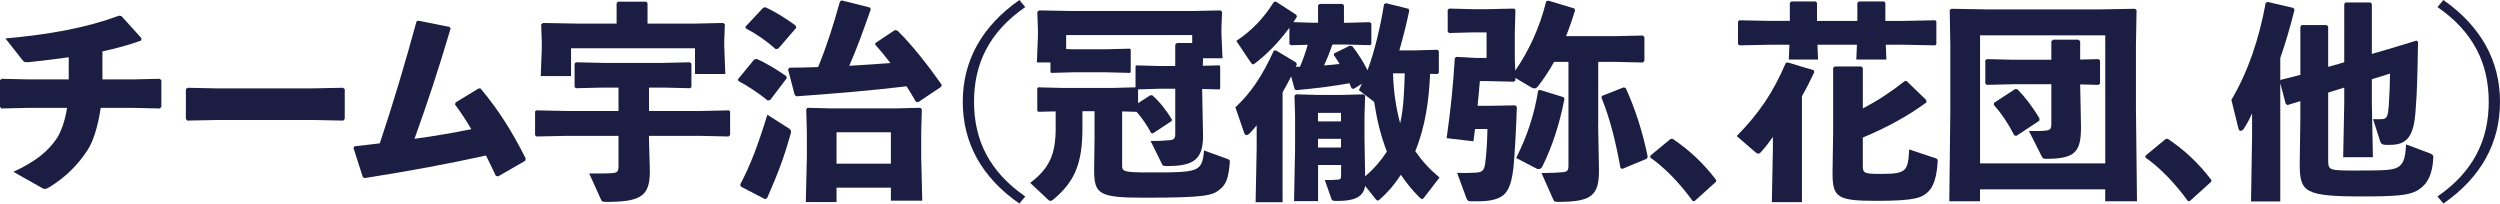 <?xml version="1.0" encoding="UTF-8"?>
<svg id="_レイヤー_2" data-name="レイヤー 2" xmlns="http://www.w3.org/2000/svg" viewBox="0 0 952.11 77.53">
  <defs>
    <style>
      .cls-1 {
        fill: #1b1d42;
      }
    </style>
  </defs>
  <g id="_レイヤー_4" data-name="レイヤー 4">
    <g>
      <path class="cls-1" d="M50.3,30.25l10.43-.24.72.48v10.19l-.56.63-10.75-.24h-11.78c-1.11,7.41-2.94,12.9-5.01,16.09-3.98,6.12-9,10.75-14.64,14.17-.72.39-1.2.63-1.59.63-.48,0-.88-.24-1.44-.55l-10.58-5.98c8.28-3.82,13.13-7.64,16.63-12.89,1.67-2.63,3.02-6.61,3.82-11.47h-14.41l-10.59.24-.55-.63v-10.19l.71-.48,10.59.24h14.88v-8.44c-4.93.71-9.95,1.27-14.96,1.83-1.83.16-1.99.08-2.7-.8L2.06,14.64c16.96-1.51,31.13-4.14,43.31-8.68l.87.16,7.65,8.44-.16.88c-4.53,1.67-9.55,3.02-14.72,4.13v10.67h11.3Z"/>
      <path class="cls-1" d="M118.79,45.69h-35.58l-11.86.24-.56-.64v-11.38l.72-.48,11.38.24h35.5l12.26-.24.64.56v11.3l-.56.64-11.94-.24Z"/>
      <path class="cls-1" d="M135,55.72c3.34-.4,6.54-.72,9.64-1.12,5.09-15.2,9.47-29.93,14.01-46.48l.71-.24,11.86,2.39.4.55c-4.77,16.17-9.08,29.06-13.77,42.04,7.17-.96,14.56-2.23,21.65-3.66-1.91-3.26-3.97-6.38-6.21-9.4l.24-.79,8.76-5.33h.71c7.17,8.52,12.26,16.87,17.2,26.66l-.16.88-10.35,5.96-.87-.24c-1.2-2.62-2.47-5.17-3.74-7.72-14.41,3.18-28.98,5.88-46.17,8.6l-.71-.32-3.58-11.15.39-.63Z"/>
      <path class="cls-1" d="M235.55,33.35h-5.74l-10.43.24-.55-.4v-8.92l.47-.55,10.51.24h22.61l10.27-.24.63.47v8.92l-.39.48-10.51-.24h-5.25v8.92h19.5l10.91-.24.48.4v8.99l-.56.56-10.83-.24h-19.5v1.59l.32,11.86c0,9.4-3.26,11.7-16.57,11.7-1.59,0-1.67-.16-2.06-.95l-4.46-9.87c3.74,0,7.65,0,9-.16,1.67-.16,2.15-.64,2.15-2.55v-11.62h-19.59l-11.62.24-.56-.48v-9.07l.48-.4,11.7.24h19.59v-8.92ZM234.83,1.19l.56-.56h10.67l.55.56v7.8h17.76l11.06-.24.64.56-.24,6.06v2.3l.4,10.51h-11.54v-9.79h-47.21v10.59h-11.54l.4-10.51v-2.39l-.24-6.77.72-.56,12.97.24h15.04V1.19Z"/>
      <path class="cls-1" d="M293.35,38.04l-.95.24c-3.74-3.02-7.97-5.74-11.15-7.41l-.24-.63,6.22-7.57.95-.24c3.02,1.28,7.57,3.98,11.23,6.54l.23.79-6.29,8.28ZM281.89,70.28c3.98-7.56,6.69-14.72,10.35-26.58l8.28,5.25c.79.55.87,1.11.64,1.91-2.47,8.68-4.63,14.64-9,24.59l-.8.4-9.15-4.77-.32-.8ZM296.38,18.55l-.95.16c-3.66-3.26-7.65-5.98-11.38-7.89l-.16-.63,6.77-7.25.95-.16c3.82,1.83,7.73,4.22,11.46,7.01l.16.79-6.85,7.97ZM348.83,38.76c-1.11-1.99-2.38-3.98-3.57-5.9-13.06,1.59-28.51,2.87-41.88,3.82l-.71-.48-2.55-9.79.64-.64c3.66,0,7.24-.08,10.82-.23,3.5-8.6,5.74-15.76,8.29-24.92l.63-.47,10.75,2.7.4.64c-3.27,9.31-5.33,14.96-8.21,21.57,5.17-.32,10.43-.64,15.68-1.04-1.91-2.46-3.82-4.85-5.8-6.99l.08-.64,7.4-4.93.96.16c5.8,5.72,11.62,13.21,16.87,20.62l-.16.79-8.68,5.82-.96-.08ZM318.59,71.48v5.48h-11.7l.4-17.28v-9.31l-.24-8.76.48-.56,9.15.24h23.96l9.87-.24.56.56-.24,8.76v9.31l.4,16.73h-11.94v-4.93h-20.7ZM339.29,50.38h-20.7v11.94h20.7v-11.94Z"/>
      <path class="cls-1" d="M390.46,2.7c-13.61,9.4-19.51,21.41-19.51,36.06s5.9,26.66,19.51,36.06l-2.23,2.7c-14.4-9.95-21.57-23.16-21.57-38.76s7.25-28.74,21.57-38.76l2.23,2.7Z"/>
      <path class="cls-1" d="M438.12,36.29h.72c2.86,2.55,5.32,5.66,7.48,9.24l-.08.55-7.17,4.71-.63-.08c-1.59-3.02-3.58-5.9-5.58-8.12l-5.5-.16v20.62c0,2.22.56,2.62,10.03,2.62,11.39,0,16.41,0,18.79-1.75,1.67-1.19,2.07-3.34,2.39-6.61l9,3.26c.79.32.87.56.79,1.35-.48,6.22-1.59,8.36-3.58,10.03-2.94,2.55-5.48,3.34-28.98,3.34-17.2,0-19.1-1.27-19.1-10.58l.15-12.18v-10.19h-4.61v6.29c0,13.61-2.86,20.54-11.22,27.46-.4.32-.64.4-.96.4-.47,0-.87-.32-1.35-.88l-6.37-5.96c7.41-5.58,9.71-10.99,9.71-20.94v-6.29l-6.61.16-.4-.4v-8.6l.32-.32,9.48.24h18.55l9.07-.24v-8.04l.32-.32,8.68.24h6.12v-8.12l.64-.64h5.82v-3.02h-48v5.33l3.02.08h11.78l9.48-.24.31.32v8.59l-.31.32-9.48-.24h-11.78l-8.68.24-.32-.32v-3.65h-5.17l.4-10.11v-2.39l-.24-6.77.72-.56,12.97.24h44.98l11.06-.24.64.56-.24,6.04v2.31l.4,9.32h-7.41l-.08,2.86,6.29-.16.32.32v8.52l-.32.32-6.53-.16v1.19l.32,16.63c0,9-3.5,11.54-13.69,11.54-1.51,0-1.67-.16-1.99-.87l-4.29-8.68c3.58,0,5.96-.16,7.33-.32,1.59-.16,2.06-.63,2.06-2.46v-17.12h-6.12l-8.04.24v5.24l4.69-3.02Z"/>
      <path class="cls-1" d="M491.61,17.2l-.55-.4v-6.22c-4.06,5.5-8.44,9.96-12.98,13.45-.39.32-.63.48-.87.48-.32,0-.56-.32-.96-.87l-5.4-8.05c5.72-3.81,10.42-8.59,14.32-14.88l.8-.08,7.72,5.01.24.72c-.48.71-.95,1.43-1.35,2.07l7.88.24h1.51V2.06l.56-.55h8.76l.55.55v6.62h1.12l8.68-.24.63.47v7.81l-.39.48-8.92-.24h-5.5c-.95,2.7-1.99,5.33-3.18,7.96,1.99-.16,3.9-.32,5.88-.56-.63-1.11-1.35-2.22-2.14-3.34v-.63l6.12-3.03.96.32c2.38,3.18,3.97,5.58,5.72,9.08,2.71-7.33,4.77-16,6.29-25.15l.72-.4,8.68,2.15.16.87c-1.04,4.93-2.31,10.03-3.74,14.96h5.66l8.91-.24.48.56v8.12l-.48.56-2.86-.08c-.4,10.03-1.83,20.14-5.64,29.46,2.7,3.89,5.4,6.85,9.23,10.03l-5.88,7.64c-.32.4-.48.56-.8.56-.24,0-.56-.24-1.11-.8-2.55-2.46-4.85-5.4-6.93-8.44-2.47,3.82-4.93,6.62-8.05,9.4-.31.32-.55.4-.79.4s-.48-.16-.72-.48l-4.05-5.09c-.72,4.77-5.01,5.74-10.83,5.74-1.59,0-1.83-.16-2.07-.96l-2.46-7.01c1.99,0,3.5,0,5.01-.16.95-.08,1.19-.31,1.19-1.67v-3.89h-8.76v13.77h-9.15l.39-19.99v-12.49l-.23-7.65.55-.56,8.6.24h8.6l8.6-.24.56.56-.24,7.65v8.6l.24,14.4c3.26-2.7,5.96-5.88,8.28-9.39-1.19-3.11-2.23-6.38-3.02-9.64-.8-3.02-1.28-6.21-1.83-9.31l-5.82-4.46c.4-.79.8-1.67,1.19-2.46l-3.18,1.99-.79-.24c-.24-.64-.56-1.27-.8-1.91-5.72,1.03-12.49,1.91-20.22,2.62l-.63-.31-1.36-4.93c-1.03,2.06-2.06,4.05-3.26,6.04v41.87h-10.27l.4-20.54v-8.75c-.95,1.27-1.75,2.14-2.86,3.26-.4.31-.72.47-1.04.47-.39,0-.71-.31-.87-.87l-3.34-9.71c5.66-5.17,10.19-11.78,14.64-21.58l.8-.08,7.72,4.63.24.71c-.16.32-.24.64-.4.88h1.59c1.2-2.71,2.15-5.5,2.95-8.36l-6.38.16ZM510.71,46.24v-3.26h-8.76v3.26h8.76ZM501.96,52.86v3.34h8.76v-3.34h-8.76ZM530.53,27.93c.16,6.45,1.04,12.82,2.71,19.03,1.43-6.21,1.51-12.66,1.75-19.03h-4.46Z"/>
      <path class="cls-1" d="M608.64,47.52l.32,17.34c0,9.4-2.55,12.02-15.36,12.02-1.59,0-1.75-.16-2.07-.95l-4.46-10.03c3.5,0,6.78-.16,8.13-.32,1.67-.16,2.14-.64,2.14-2.54V23.56h-5.48c-1.83,3.34-3.9,6.45-6.14,9.31-.47.56-.87.8-1.35.8-.4,0-.79-.16-1.19-.4l-6.06-3.58v.96l-.55.47-10.19-.24h-2.79c-.24,3.11-.55,6.3-.87,9.4h5.42l8.91-.16.64.56c-.24,8.2-.87,18.87-1.27,22.84-.56,5.01-1.43,7.97-3.02,9.95-1.83,2.23-5.5,3.18-10.04,3.18h-3.26c-.95,0-1.27-.23-1.59-1.11l-3.58-9.71c2.39.08,4.55.08,7.09-.08,2.31-.16,3.18-.64,3.58-3.34.48-3.26.8-8.44.88-13.29h-4.71c-.23,1.59-.39,3.18-.63,4.69l-10.19-1.19c1.51-10.83,2.46-19.67,3.1-30.49l.64-.48,7.16.4h4.3v-9.72h-5.25l-9,.24-.55-.47V3.73l.55-.47,9,.24h5.5l10.19-.24.55.47-.24,8.68v9.56l.16,4.93c5.25-7.57,9.4-16.63,11.78-26.35l.8-.31,10.03,3.02.16.79c-1.03,3.34-2.15,6.61-3.42,9.72h18.47l10.75-.24.63.55v9.16l-.63.56-10.75-.24h-6.21v23.96ZM595.43,37.01l.39.63c-1.91,9.72-4.53,17.84-8.36,25.63-.4.8-.87,1.12-1.43,1.12-.32,0-.64-.08-.95-.24l-7.65-3.98c4.3-8.6,6.93-16.71,8.36-25.63l.64-.32,9,2.79ZM617.87,64.32l-.71-.32c-1.83-9.95-3.9-18.55-7.25-26.82l.16-.64,8.28-3.26.8.24c3.65,8.04,6.45,16.79,8.36,26.11l-.32.79-9.32,3.9Z"/>
      <path class="cls-1" d="M637.01,52.86c6.3,4.29,11.47,8.99,16.57,15.67v.64l-8.21,7.41h-.71c-5.09-7.09-11.07-13.06-16.17-16.57v-.71l7.73-6.38.79-.07Z"/>
      <path class="cls-1" d="M686.26,76.97h-11.46l.4-20.54v-4.29c-1.51,2.15-2.94,4.06-4.61,5.82-.32.39-.64.55-.96.55s-.63-.16-1.11-.55l-7.09-6.14c8.52-8.76,13.77-16.39,18.71-27.93l.8-.08,9.79,2.94.24.71c-1.59,3.42-3.11,6.38-4.71,9.16v40.36ZM681.65,1.11l.56-.56h9.31l.48.56v6.85h15.36V1.11l.56-.56h9.63l.48.56v6.85h7.09l11.86-.24.47.4v8.76l-.47.39-11.86-.23h-6.93l.23,5.64h-11.46l.24-5.64h-15.04l.24,5.64h-11.15l.24-5.64h-7.24l-11.79.23-.55-.47v-8.6l.48-.48,11.86.24h7.4V1.11ZM709.44,41.31c5.88-3.1,10.98-6.45,15.83-10.35l.8-.15,7.57,7.32v.88c-6.77,5.01-14.97,9.55-24.2,13.37v10.59c0,3.1.48,3.26,7.32,3.26,9.48,0,9.88-1.28,10.35-9.32l10.03,3.34c.8.24.88.56.8,1.35-.32,5.66-1.51,9.48-3.66,11.47-2.3,2.14-4.53,3.42-19.5,3.42s-16.87-1.2-16.87-10.59l.23-15.36v-24.68l.56-.55h10.19l.56.55v15.44Z"/>
      <path class="cls-1" d="M754.08,72.11v4.53h-11.7l.39-34.54v-24.68l-.23-13.61.63-.47,13.37.24h43.15l13.37-.24.64.47-.24,13.61v23.49l.4,35.73h-12.1v-4.53h-47.68ZM801.77,13.45h-47.68v48.79h47.68V13.45ZM792.53,48.47c0,9.4-2.23,12.02-13.29,12.02-1.03,0-1.27-.16-1.67-.95l-4.85-9.64c3.18,0,5.01,0,6.37-.16,1.67-.16,2.15-.63,2.15-2.54v-15.12h-14.17l-10.43.24-.55-.56v-8.68l.55-.56,10.43.24h14.17v-7.01l.63-.63h9.64l.71.55v7.01l7.01-.16.56.56v8.68l-.56.56-7.01-.16.32,16.31ZM767.46,33.91l.87.08c2.95,3.02,5.9,6.85,8.44,11.22l-.16.8-8.67,5.72-.8-.16c-2.46-4.77-4.85-8.28-7.8-11.62l.08-.79,8.04-5.25Z"/>
      <path class="cls-1" d="M825.6,52.86c6.3,4.29,11.47,8.99,16.57,15.67v.64l-8.21,7.41h-.71c-5.09-7.09-11.07-13.06-16.17-16.57v-.71l7.73-6.38.79-.07Z"/>
      <path class="cls-1" d="M868.43,76.73h-11.14l.4-24.59v-9c-1.12,2.55-1.91,3.98-3.26,6.06-.32.39-.72.63-1.04.63-.4,0-.71-.24-.87-.79l-2.71-10.99c6.3-10.66,10.51-23,13.06-36.93l.71-.4,9.87,2.31.4.71c-1.75,6.93-3.5,12.9-5.42,18.32v8.68l.16-.32,7.49-1.91V10.19l.47-.64h9.56l.56.56v15.36l6.12-1.75V1.51l.48-.56h9.55l.48.56v19.03l6.29-1.83,10.75-3.26.55.47c-.23,12.58-.31,18.47-.95,26.43-.64,9.31-3.1,12.81-9.55,12.81h-1.83c-1.28,0-1.83-.48-2.15-1.51l-2.63-8.28q1.83.08,3.42,0c1.91-.08,2.23-1.19,2.55-5.17.24-3.42.48-9.24.48-12.18l-6.93,2.15v9l.4,20.69h-11.31l.4-20.69v-5.82l-6.12,1.91v25.87c0,3.81.47,3.81,11.22,3.81s14.09-.08,16-1.75c1.82-1.43,2.22-4.29,2.46-8.2l9.08,3.42c1.19.48,1.35.8,1.27,1.75-.32,6.45-2.31,10.35-6.45,12.58-3.1,1.67-8.44,2.07-20.14,2.07-22.53,0-24.28-1.52-24.28-12.5l.24-16.71v-7.09l-4.93,1.51-.64-.48-2.07-7.88v45.05Z"/>
      <path class="cls-1" d="M930.54,0c14.32,10.03,21.57,23.16,21.57,38.76s-7.17,28.82-21.57,38.76l-2.23-2.7c13.61-9.4,19.51-21.42,19.51-36.06s-5.9-26.66-19.51-36.06l2.23-2.7Z"/>
    </g>
  </g>
</svg>
